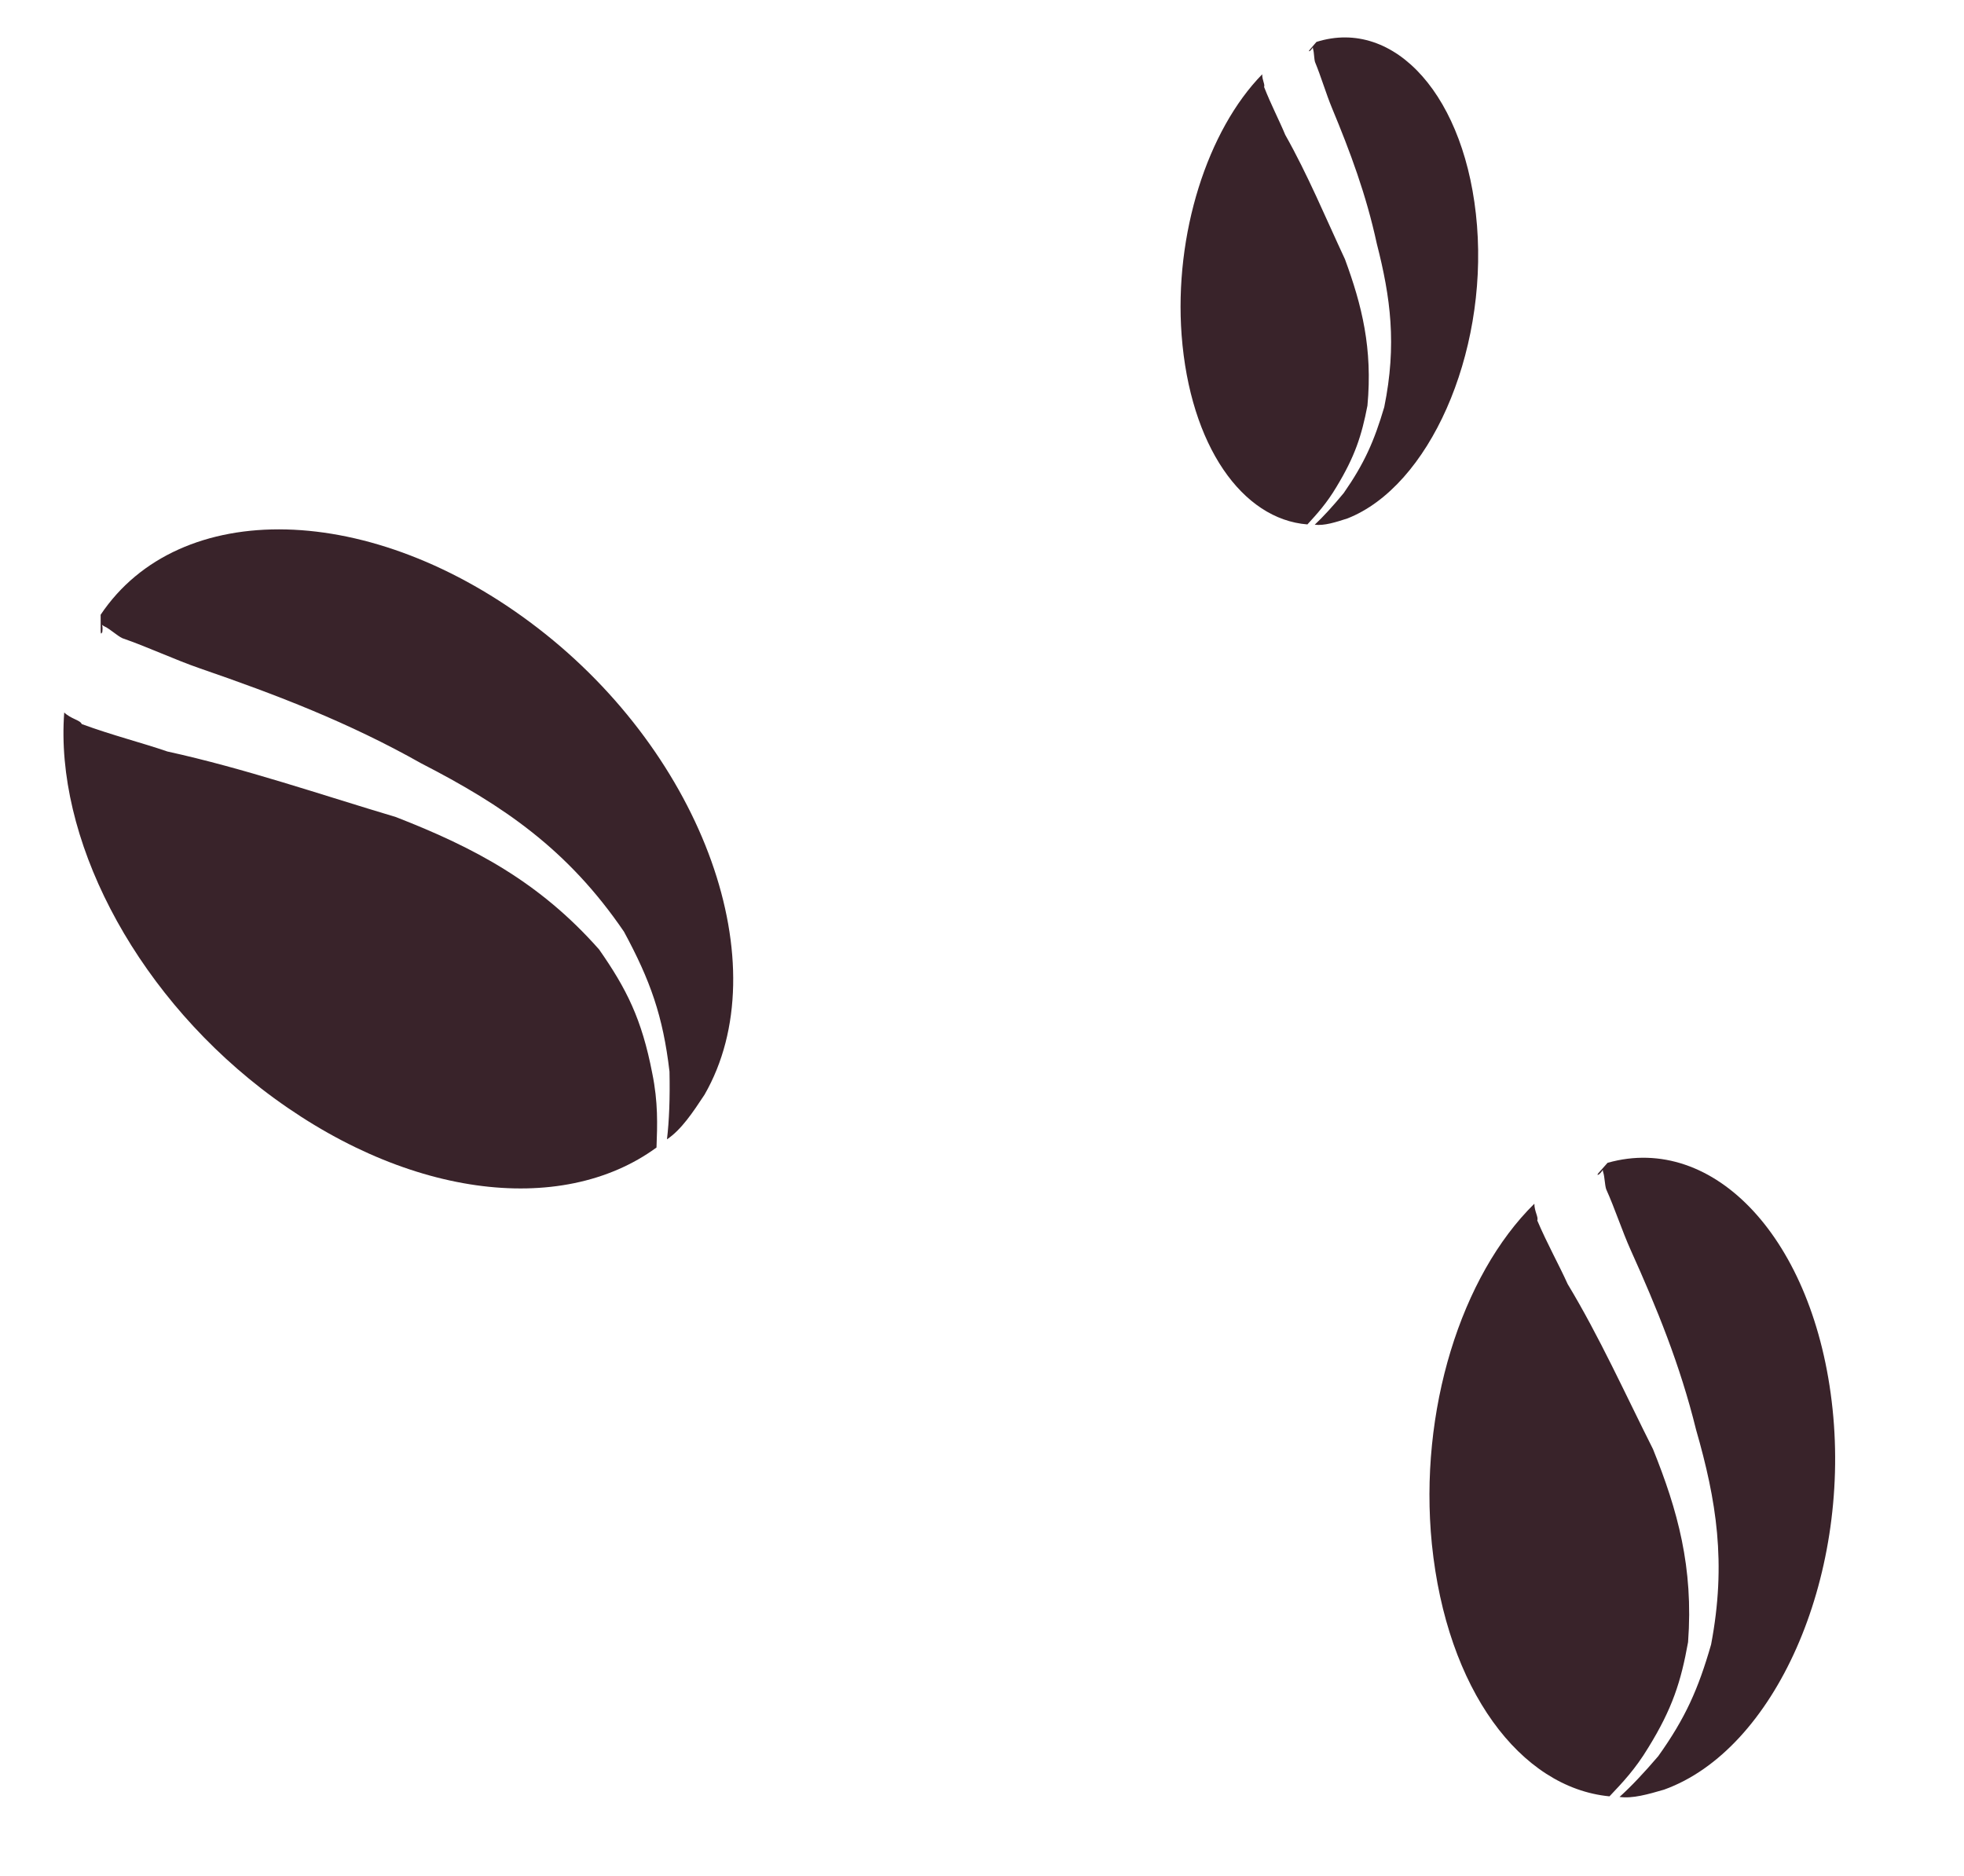 <?xml version="1.0" encoding="UTF-8"?> <svg xmlns="http://www.w3.org/2000/svg" width="67" height="64" viewBox="0 0 67 64" fill="none"> <path fill-rule="evenodd" clip-rule="evenodd" d="M24.034 37.345C23.639 37.943 23.244 38.54 22.753 38.868C22.829 38.232 22.858 37.461 22.839 36.555C22.617 34.657 22.183 33.443 21.287 31.785C19.369 28.971 17.163 27.477 14.369 26.041C11.893 24.644 9.426 23.699 6.825 22.803C5.958 22.504 5.042 22.071 4.175 21.772C3.992 21.685 3.761 21.463 3.578 21.377C3.395 21.29 3.53 21.242 3.491 21.56C3.405 21.743 3.443 21.425 3.433 20.972C6.111 16.973 12.682 17.06 18.347 21.426C24.013 25.791 26.567 32.942 24.034 37.345ZM22.396 39.147C19.14 41.527 13.735 40.872 8.898 37.123C4.476 33.682 1.874 28.527 2.191 24.306C2.422 24.528 2.74 24.566 2.788 24.701C3.839 25.087 4.841 25.337 5.708 25.636C8.348 26.215 10.949 27.111 13.502 27.872C16.152 28.903 18.397 30.079 20.439 32.392C21.374 33.732 21.894 34.763 22.251 36.613C22.454 37.605 22.425 38.376 22.396 39.147Z" fill="#39232A"></path> <path fill-rule="evenodd" clip-rule="evenodd" d="M56.769 61.052C56.23 61.209 55.691 61.365 55.249 61.301C55.641 60.948 56.08 60.484 56.569 59.911C57.497 58.611 57.935 57.621 58.372 56.103C58.903 53.311 58.553 51.182 57.859 48.77C57.313 46.554 56.522 44.625 55.633 42.652C55.337 41.995 55.09 41.227 54.793 40.569C54.744 40.416 54.743 40.152 54.694 39.999C54.644 39.845 54.742 39.889 54.547 40.065C54.4 40.132 54.595 39.955 54.84 39.669C58.466 38.642 61.91 42.272 62.516 48.067C63.123 53.863 60.541 59.695 56.769 61.052ZM54.906 61.281C51.864 60.987 49.353 57.638 48.847 52.677C48.392 48.132 49.849 43.513 52.343 41.064C52.343 41.328 52.491 41.525 52.442 41.635C52.788 42.446 53.183 43.147 53.479 43.804C54.563 45.6 55.452 47.573 56.39 49.435C57.23 51.518 57.776 53.47 57.587 56.019C57.346 57.36 57.055 58.284 56.225 59.627C55.786 60.354 55.346 60.817 54.906 61.281Z" fill="#39232A"></path> <path fill-rule="evenodd" clip-rule="evenodd" d="M45.967 17.686C45.57 17.814 45.173 17.942 44.851 17.9C45.144 17.625 45.473 17.265 45.84 16.82C46.541 15.814 46.878 15.053 47.222 13.889C47.657 11.754 47.436 10.138 46.968 8.312C46.605 6.633 46.059 5.177 45.441 3.689C45.235 3.193 45.067 2.613 44.861 2.117C44.827 2.001 44.831 1.8 44.797 1.684C44.764 1.568 44.835 1.599 44.689 1.737C44.58 1.79 44.726 1.652 44.91 1.43C47.58 0.588 50.039 3.296 50.387 7.7C50.735 12.104 48.75 16.59 45.967 17.686ZM44.601 17.89C42.38 17.717 40.598 15.208 40.31 11.437C40.052 7.983 41.194 4.441 43.059 2.534C43.056 2.735 43.161 2.882 43.123 2.967C43.363 3.579 43.64 4.106 43.846 4.602C44.609 5.952 45.227 7.44 45.882 8.843C46.462 10.416 46.829 11.894 46.649 13.838C46.451 14.864 46.222 15.572 45.593 16.609C45.26 17.17 44.93 17.53 44.601 17.89Z" fill="#39232A"></path> </svg> 